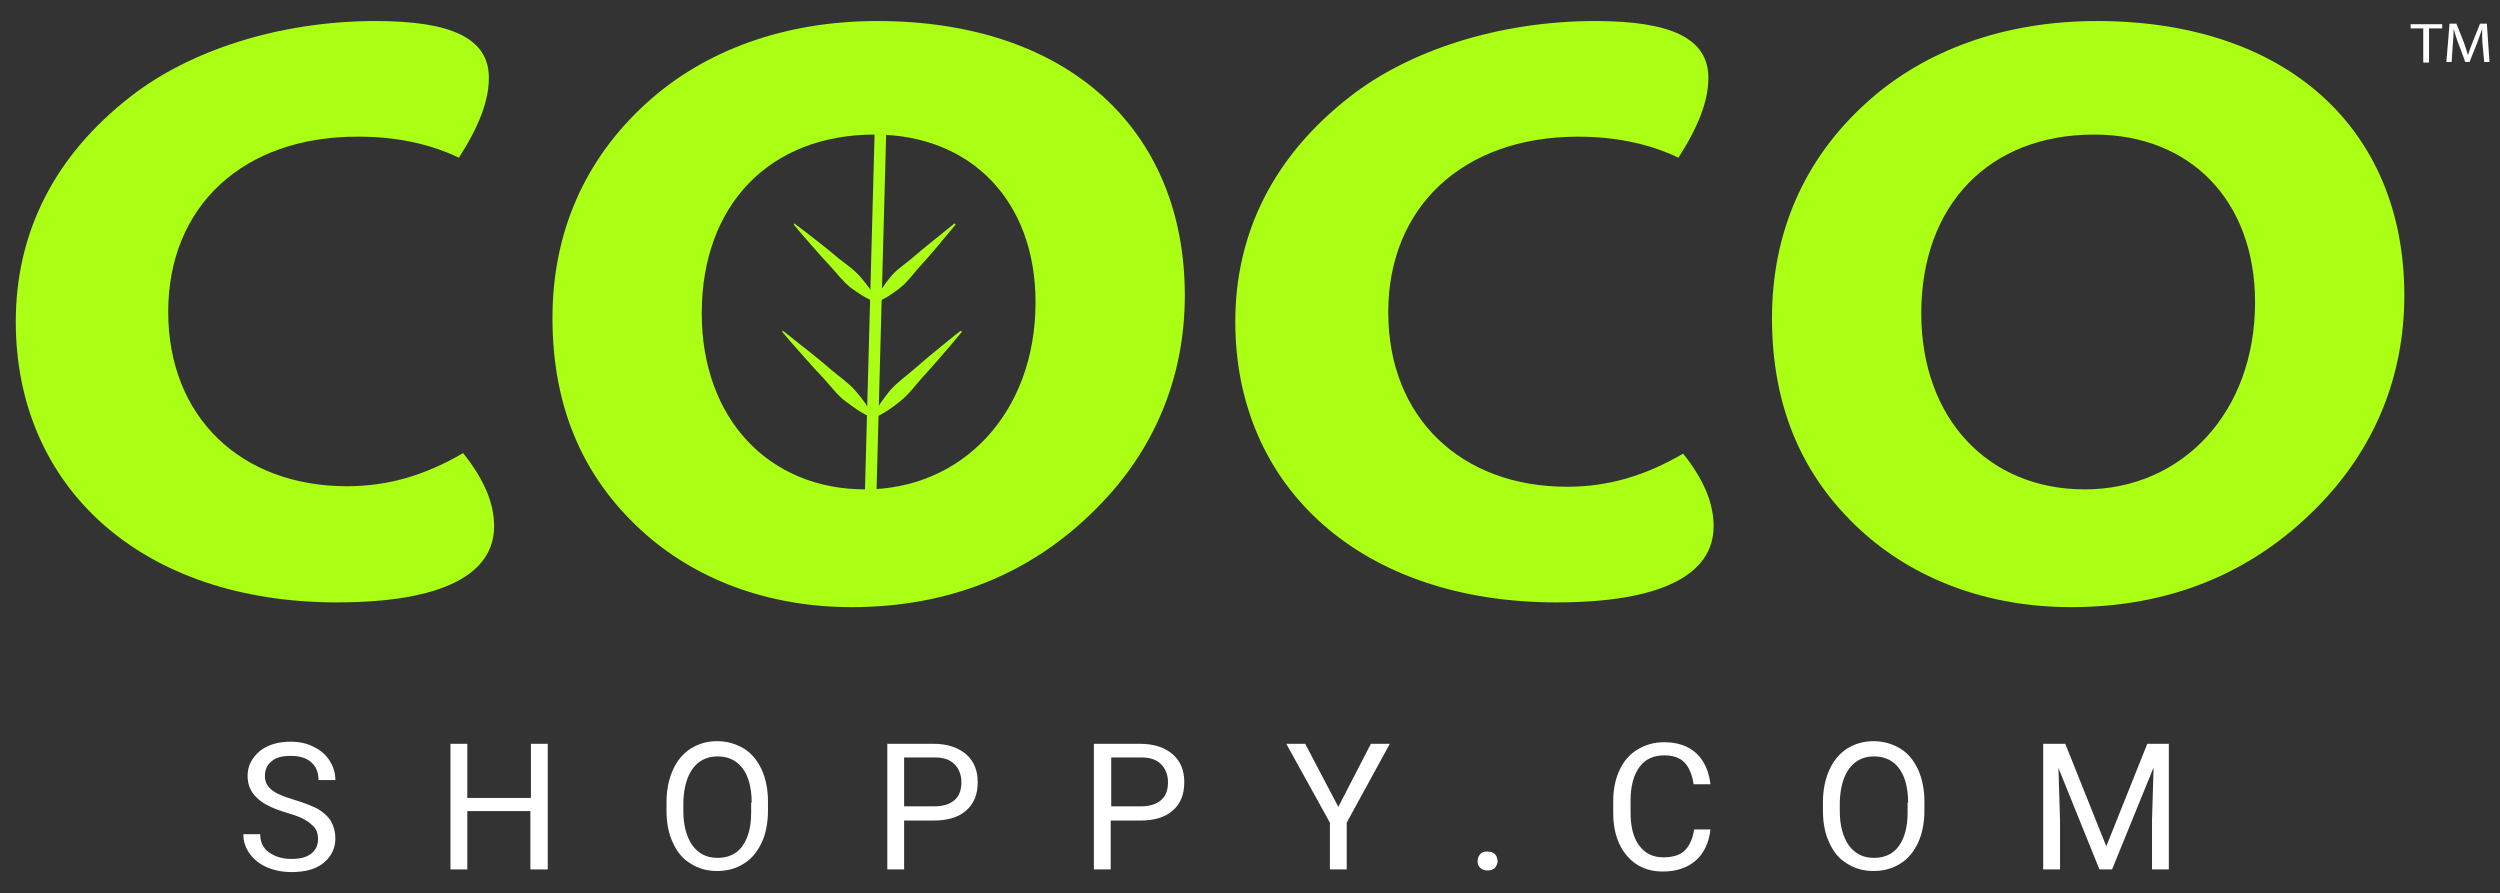 <?xml version="1.0" encoding="utf-8"?>
<!-- Generator: Adobe Illustrator 24.3.0, SVG Export Plug-In . SVG Version: 6.00 Build 0)  -->
<svg version="1.1" id="Layer_1" xmlns="http://www.w3.org/2000/svg" xmlns:xlink="http://www.w3.org/1999/xlink" x="0px" y="0px"
	 viewBox="0 0 475.6 169.9" style="enable-background:new 0 0 475.6 169.9;" xml:space="preserve">
<rect x="0" y="0" width="475.6" height="169.9" fill="#333333" stroke="none"/>
<style type="text/css">
	.st0{fill:#FFFFFF;}
	.st1{fill:#AAFF14;}
</style>
<g>
	<path class="st0" d="M54.8,154.7c-2.7-0.8-4.7-1.7-5.9-2.9c-1.2-1.1-1.8-2.5-1.8-4.2c0-1.9,0.8-3.4,2.3-4.7
		c1.5-1.2,3.5-1.8,5.9-1.8c1.6,0,3.1,0.3,4.4,1c1.3,0.6,2.3,1.5,3,2.6c0.7,1.1,1.1,2.3,1.1,3.7h-3.2c0-1.5-0.5-2.6-1.4-3.4
		c-0.9-0.8-2.2-1.2-3.9-1.2c-1.6,0-2.8,0.3-3.6,1c-0.9,0.7-1.3,1.6-1.3,2.9c0,1,0.4,1.8,1.2,2.5c0.8,0.7,2.2,1.3,4.2,1.9
		c2,0.6,3.5,1.2,4.7,1.8c1.1,0.7,2,1.5,2.5,2.4c0.5,0.9,0.8,2,0.8,3.2c0,1.9-0.8,3.5-2.3,4.7c-1.5,1.2-3.5,1.7-6.1,1.7
		c-1.6,0-3.2-0.3-4.6-0.9c-1.4-0.6-2.5-1.5-3.3-2.6c-0.8-1.1-1.2-2.3-1.2-3.7h3.2c0,1.4,0.5,2.6,1.6,3.4c1.1,0.8,2.5,1.3,4.3,1.3
		c1.7,0,2.9-0.3,3.8-1c0.9-0.7,1.3-1.6,1.3-2.8c0-1.2-0.4-2.1-1.2-2.7C58.4,156,56.9,155.3,54.8,154.7z"/>
	<path class="st0" d="M104.1,165.4h-3.2v-11.1H88.9v11.1h-3.2v-23.9h3.2v10.3h12.1v-10.3h3.2V165.4z"/>
	<path class="st0" d="M146.1,154.2c0,2.3-0.4,4.4-1.2,6.1c-0.8,1.7-1.9,3.1-3.4,4c-1.4,0.9-3.1,1.4-5.1,1.4c-1.9,0-3.6-0.5-5-1.4
		c-1.5-0.9-2.6-2.2-3.4-4c-0.8-1.7-1.2-3.7-1.2-6v-1.7c0-2.3,0.4-4.3,1.2-6.1c0.8-1.8,1.9-3.1,3.4-4.1c1.5-0.9,3.1-1.4,5-1.4
		c1.9,0,3.6,0.5,5.1,1.4c1.5,0.9,2.6,2.3,3.4,4c0.8,1.8,1.2,3.8,1.2,6.1V154.2z M143,152.7c0-2.8-0.6-5-1.7-6.5
		c-1.1-1.5-2.7-2.3-4.8-2.3c-2,0-3.6,0.8-4.7,2.3c-1.1,1.5-1.7,3.6-1.8,6.3v1.8c0,2.7,0.6,4.9,1.7,6.5c1.2,1.6,2.7,2.4,4.8,2.4
		c2,0,3.6-0.7,4.7-2.2c1.1-1.5,1.7-3.6,1.7-6.4V152.7z"/>
	<path class="st0" d="M172,156v9.4h-3.2v-23.9h8.8c2.6,0,4.7,0.7,6.2,2c1.5,1.3,2.2,3.1,2.2,5.3c0,2.3-0.7,4.1-2.2,5.4
		c-1.5,1.3-3.5,1.9-6.2,1.9H172z M172,153.4h5.7c1.7,0,3-0.4,3.9-1.2c0.9-0.8,1.3-1.9,1.3-3.4c0-1.4-0.5-2.6-1.3-3.4
		c-0.9-0.9-2.1-1.3-3.7-1.3H172V153.4z"/>
	<path class="st0" d="M211.3,156v9.4h-3.2v-23.9h8.8c2.6,0,4.7,0.7,6.2,2c1.5,1.3,2.2,3.1,2.2,5.3c0,2.3-0.7,4.1-2.2,5.4
		c-1.5,1.3-3.5,1.9-6.2,1.9H211.3z M211.3,153.4h5.7c1.7,0,3-0.4,3.9-1.2c0.9-0.8,1.3-1.9,1.3-3.4c0-1.4-0.5-2.6-1.3-3.4
		c-0.9-0.9-2.1-1.3-3.7-1.3h-5.8V153.4z"/>
	<path class="st0" d="M254.6,153.5l6.2-12h3.6l-8.2,15v8.9h-3.2v-8.9l-8.3-15h3.6L254.6,153.5z"/>
	<path class="st0" d="M281.1,163.8c0-0.5,0.2-1,0.5-1.3c0.3-0.4,0.8-0.5,1.4-0.5s1.1,0.2,1.4,0.5c0.3,0.3,0.5,0.8,0.5,1.3
		c0,0.5-0.2,0.9-0.5,1.3c-0.3,0.3-0.8,0.5-1.4,0.5s-1.1-0.2-1.4-0.5C281.2,164.7,281.1,164.3,281.1,163.8z"/>
	<path class="st0" d="M325.4,157.8c-0.3,2.5-1.2,4.5-2.8,5.9c-1.6,1.4-3.7,2.1-6.3,2.1c-2.8,0-5.1-1-6.8-3c-1.7-2-2.6-4.7-2.6-8.1
		v-2.3c0-2.2,0.4-4.2,1.2-5.9c0.8-1.7,1.9-3,3.4-3.9c1.5-0.9,3.1-1.4,5.1-1.4c2.5,0,4.6,0.7,6.1,2.1c1.5,1.4,2.4,3.4,2.7,5.9h-3.2
		c-0.3-1.9-0.9-3.3-1.8-4.2c-0.9-0.9-2.2-1.3-3.8-1.3c-2,0-3.6,0.7-4.7,2.2c-1.1,1.5-1.7,3.6-1.7,6.4v2.3c0,2.6,0.5,4.7,1.6,6.2
		c1.1,1.5,2.6,2.3,4.6,2.3c1.8,0,3.1-0.4,4-1.2c0.9-0.8,1.6-2.2,1.9-4.1H325.4z"/>
	<path class="st0" d="M366.1,154.2c0,2.3-0.4,4.4-1.2,6.1c-0.8,1.7-1.9,3.1-3.4,4c-1.4,0.9-3.1,1.4-5.1,1.4c-1.9,0-3.6-0.5-5-1.4
		c-1.5-0.9-2.6-2.2-3.4-4c-0.8-1.7-1.2-3.7-1.2-6v-1.7c0-2.3,0.4-4.3,1.2-6.1c0.8-1.8,1.9-3.1,3.4-4.1c1.5-0.9,3.1-1.4,5-1.4
		c1.9,0,3.6,0.5,5.1,1.4c1.5,0.9,2.6,2.3,3.4,4c0.8,1.8,1.2,3.8,1.2,6.1V154.2z M363,152.7c0-2.8-0.6-5-1.7-6.5
		c-1.1-1.5-2.7-2.3-4.8-2.3c-2,0-3.6,0.8-4.7,2.3c-1.1,1.5-1.7,3.6-1.8,6.3v1.8c0,2.7,0.6,4.9,1.7,6.5c1.2,1.6,2.7,2.4,4.8,2.4
		c2,0,3.6-0.7,4.7-2.2c1.1-1.5,1.7-3.6,1.7-6.4V152.7z"/>
	<path class="st0" d="M392.9,141.5l7.8,19.5l7.8-19.5h4.1v23.9h-3.2v-9.3l0.3-10.1l-7.9,19.4h-2.4l-7.8-19.3l0.3,10v9.3h-3.2v-23.9
		H392.9z"/>
</g>
<g>
	<g>
		<g>
			<path class="st0" d="M461.1,5.4h-2.5V4.6h6v0.8h-2.5v6.5h-1.1V5.4z"/>
			<path class="st0" d="M472.3,8.7c-0.1-1-0.1-2.3-0.1-3.2h0c-0.3,0.8-0.6,1.8-1,2.8l-1.4,3.5H469l-1.3-3.5c-0.4-1-0.7-2-0.9-2.8h0
				c0,0.9-0.1,2.1-0.2,3.2l-0.2,3.1h-1l0.6-7.3h1.3l1.4,3.5c0.3,0.9,0.6,1.7,0.8,2.5h0c0.2-0.7,0.5-1.5,0.9-2.5l1.4-3.5h1.3l0.5,7.3
				h-1L472.3,8.7z"/>
		</g>
	</g>
</g>
<path class="st1" d="M94,100.1c0,9.3-10.1,14.5-29.9,14.5C26.9,114.6,3,92.7,3,61.2c0-17,7.4-31.6,21.8-42.8C35.9,9.7,53,4,71.5,4
	c14.4,0,21.5,3.3,21.5,10.8c0,4.4-1.9,9.3-5.7,15.2c-5-2.4-11.3-4-19.1-4C46.2,25.9,32,39.3,32,59.3c0,20.1,13.9,33.2,34,33.2
	c7.9,0,14.9-2.1,22.1-6.3C92.1,91.2,94,95.7,94,100.1z"/>
<path class="st1" d="M225.4,56.2c0,15.6-5.8,29.5-16.8,40.5c-12.4,12.5-28.1,18.8-46.6,18.8c-15.9,0-29.9-5.3-40.1-14.7
	c-11.3-10.4-16.8-23.8-16.8-40.3c0-16.2,6.1-30.2,17.9-40.9C134.1,9.5,149.4,4,166.9,4C203,4,225.4,24.5,225.4,56.2z M166.4,25.6
	c-20,0-32.9,13.4-32.9,34c0,20.1,12.8,33.5,31.1,33.5c18.4,0,32.4-14.5,32.4-35.6C197,38.2,184.7,25.6,166.4,25.6z"/>
<path class="st1" d="M326,100.1c0,9.3-10.1,14.5-29.9,14.5c-37.2,0-61.1-21.9-61.1-53.4c0-17,7.4-31.6,21.8-42.8
	C267.9,9.7,285,4,303.5,4c14.4,0,21.5,3.3,21.5,10.8c0,4.4-1.9,9.3-5.7,15.2c-5-2.4-11.3-4-19.1-4c-21.9,0-36.1,13.4-36.1,33.4
	c0,20.1,13.9,33.2,34,33.2c7.9,0,14.9-2.1,22.1-6.3C324.1,91.2,326,95.7,326,100.1z"/>
<path class="st1" d="M457.4,56.2c0,15.6-5.8,29.5-16.8,40.5c-12.4,12.5-28.1,18.8-46.6,18.8c-15.9,0-29.9-5.3-40.1-14.7
	c-11.3-10.4-16.8-23.8-16.8-40.3c0-16.2,6.1-30.2,17.9-40.9C366.1,9.5,381.4,4,398.9,4C435,4,457.4,24.5,457.4,56.2z M398.4,25.6
	c-20,0-32.9,13.4-32.9,34c0,20.1,12.8,33.5,31.1,33.5c18.4,0,32.4-14.5,32.4-35.6C429,38.2,416.7,25.6,398.4,25.6z"/>
<path class="st1" d="M181.8,42.7c-1.1,1.4-2.3,2.7-3.4,4.1c-1.1,1.3-2.3,2.7-3.5,4c-1.2,1.3-2.2,2.8-3.6,3.9
	c-1.4,1.1-2.8,2.1-4.6,2.8l-0.2-0.2c0.7-1.8,1.8-3.2,2.9-4.6c1.1-1.4,2.6-2.3,4-3.5c1.3-1.1,2.7-2.3,4.1-3.4
	c1.4-1.1,2.7-2.2,4.1-3.3L181.8,42.7z"/>
<path class="st1" d="M183,63.1c-1.2,1.5-2.5,3-3.8,4.5c-1.3,1.5-2.6,3-3.9,4.4c-1.3,1.5-2.5,3.1-4,4.3c-1.5,1.2-3.1,2.4-5.1,3.2
	l-0.2-0.2c0.9-1.9,2.1-3.5,3.3-5c1.3-1.5,2.9-2.6,4.4-3.9c1.5-1.3,3-2.6,4.5-3.8c1.5-1.2,3-2.5,4.6-3.7L183,63.1z"/>
<path class="st1" d="M151.1,42.5c1.5,1.1,2.9,2.2,4.3,3.3c1.4,1.1,2.8,2.2,4.2,3.4c1.4,1.1,2.9,2.1,4.1,3.5c1.2,1.4,2.3,2.8,3.1,4.6
	l-0.2,0.2c-1.8-0.7-3.3-1.7-4.8-2.8c-1.4-1.1-2.5-2.6-3.7-3.9c-1.2-1.3-2.4-2.6-3.6-4c-1.2-1.4-2.4-2.7-3.5-4.1L151.1,42.5z"/>
<path class="st1" d="M148.9,62.9c1.6,1.2,3.1,2.5,4.7,3.7c1.6,1.3,3.1,2.5,4.6,3.8c1.5,1.3,3.2,2.4,4.5,3.9c1.3,1.5,2.5,3.1,3.5,5
	l-0.2,0.2c-2-0.8-3.6-2-5.2-3.2c-1.6-1.2-2.8-2.9-4.1-4.3c-1.4-1.5-2.7-2.9-4-4.4c-1.3-1.5-2.7-3-3.9-4.5L148.9,62.9z"/>
<rect x="132.1" y="58" transform="matrix(2.697003e-02 -1 1 2.697003e-02 102.982 224.034)" class="st1" width="68.9" height="2.2"/>
</svg>
